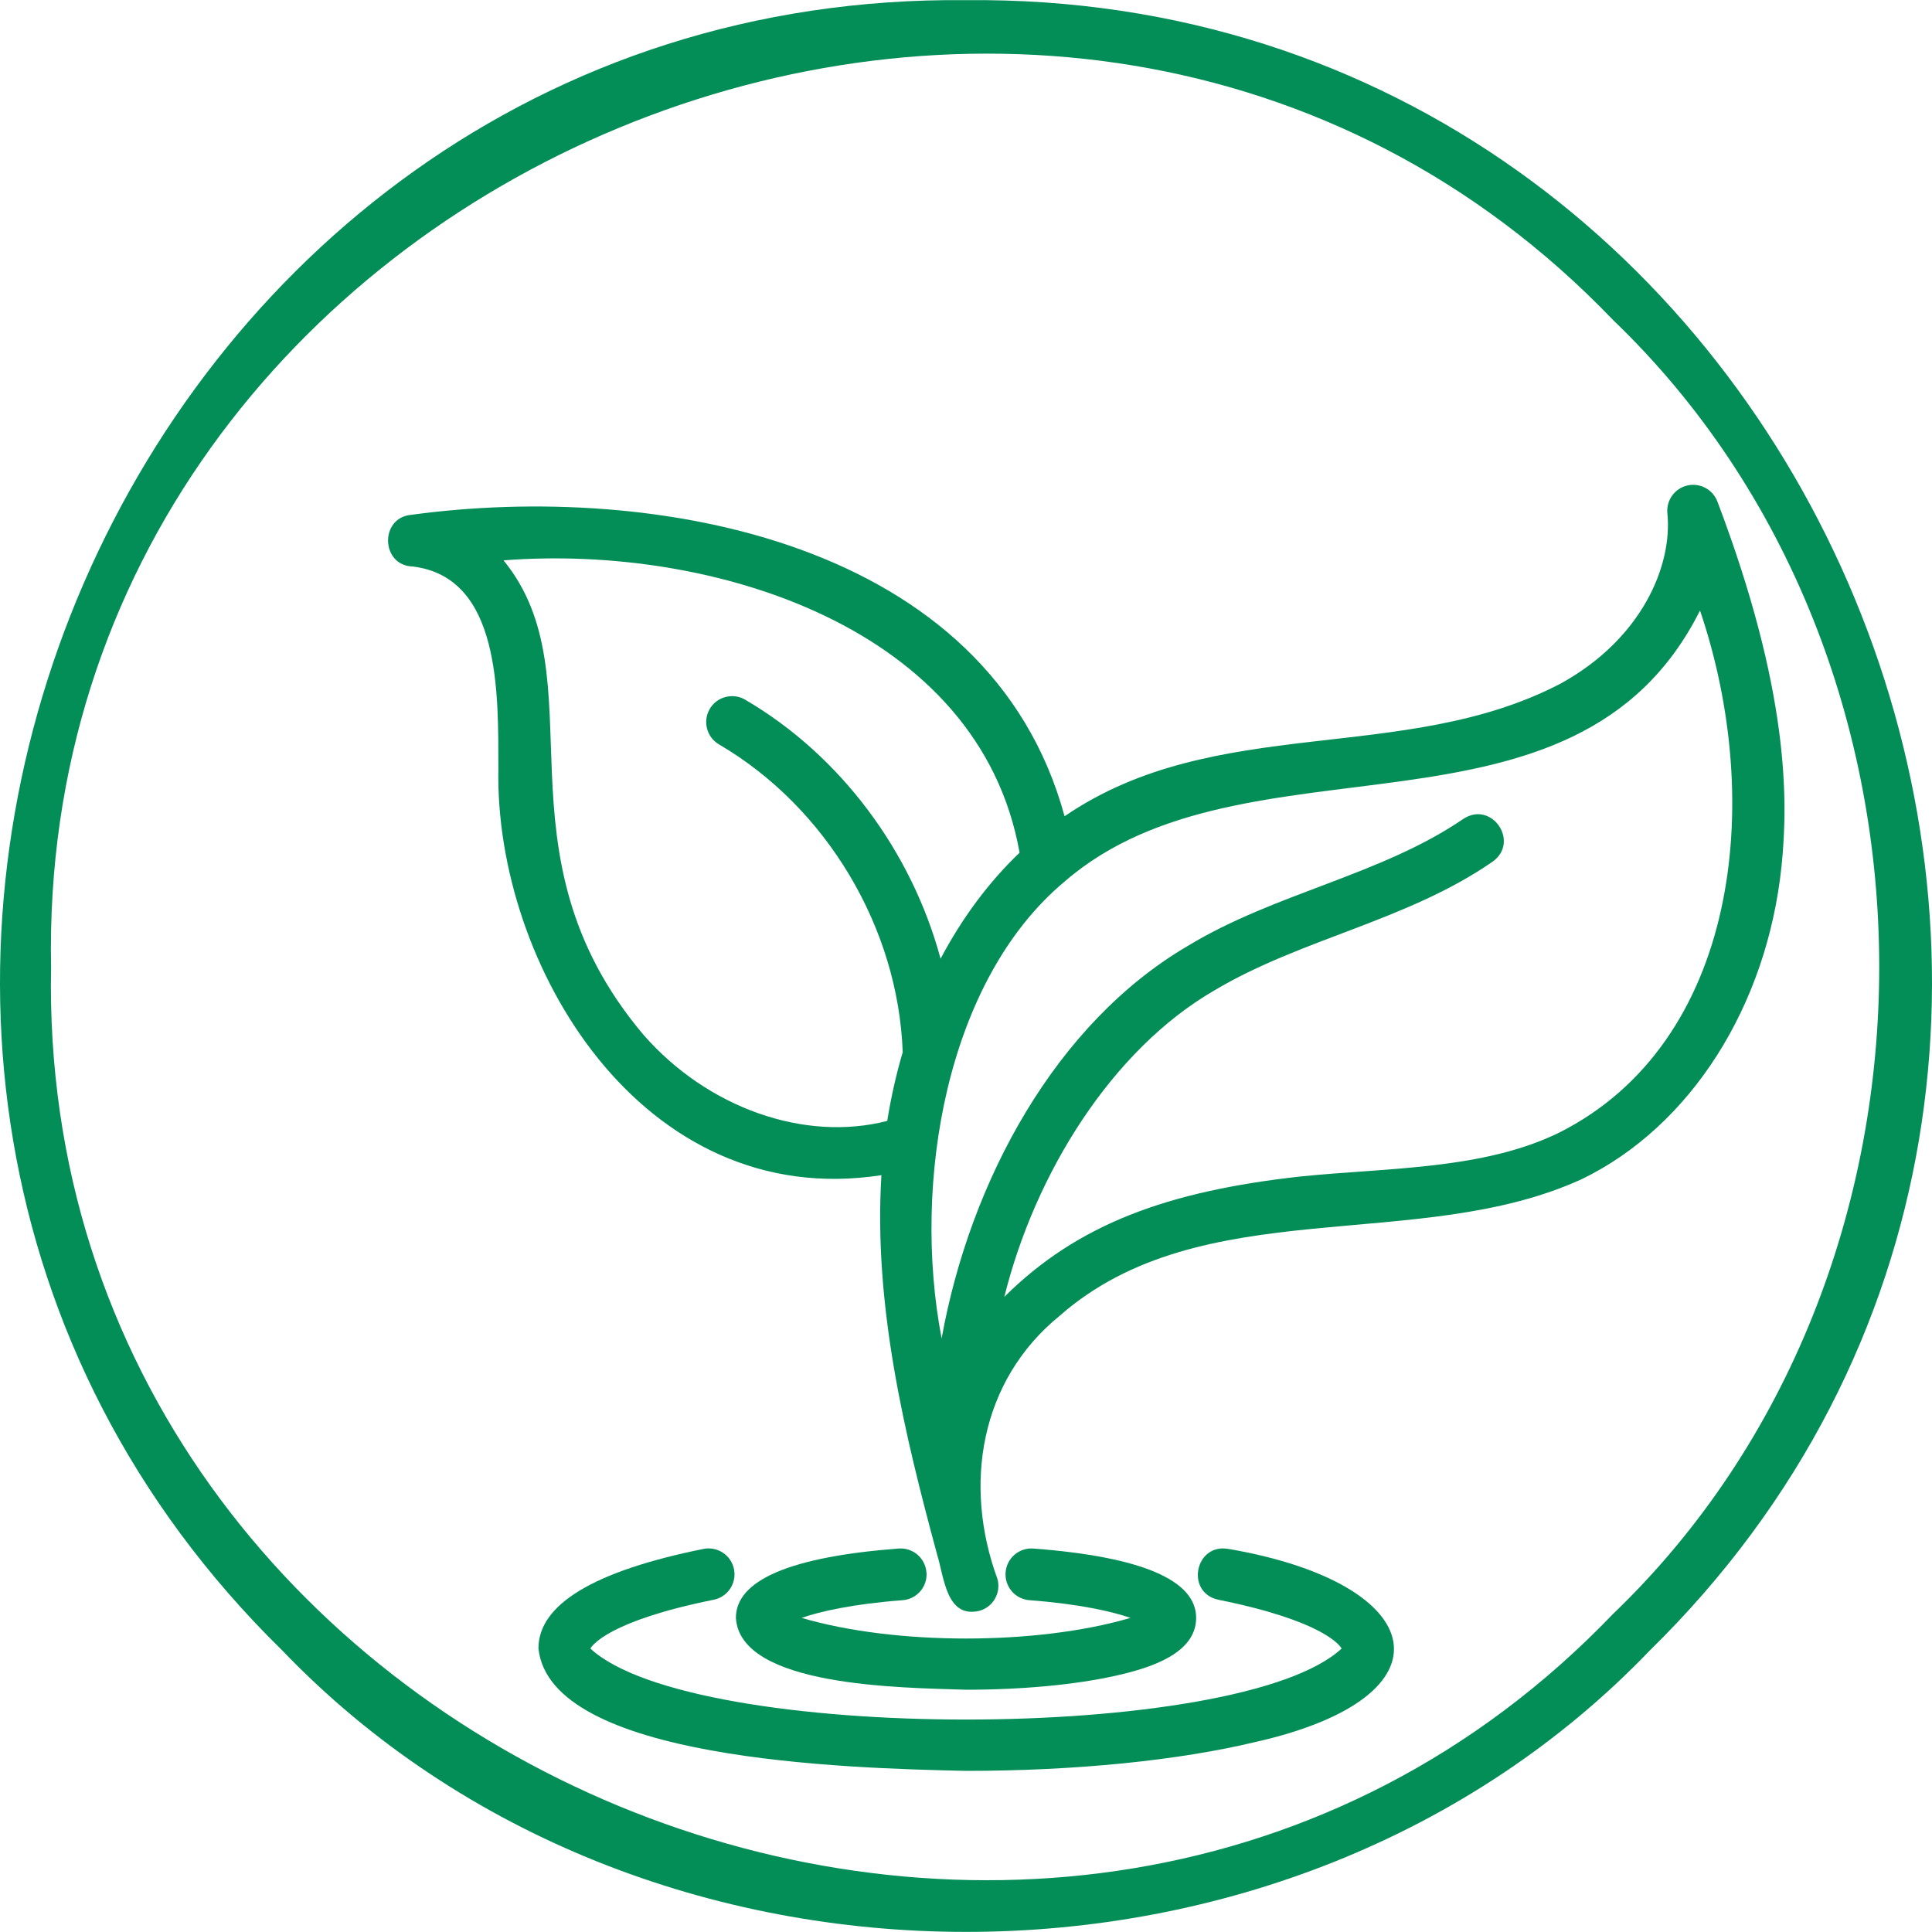 <?xml version="1.0" encoding="UTF-8"?>
<svg id="Layer_1" xmlns="http://www.w3.org/2000/svg" version="1.1" viewBox="0 0 500 500">
  <!-- Generator: Adobe Illustrator 29.5.0, SVG Export Plug-In . SVG Version: 2.1.0 Build 137)  -->
  <defs>
    <style>
      .st0 {
        fill: #038d57;
      }
    </style>
  </defs>
  <path class="st0" d="M317.95,400.87c-8.67-1.6-11.25,11.26-2.65,13.14,27.1,5.45,31.47,11.82,31.91,12.63-26.29,24.48-168.01,24.53-194.42,0,.45-.82,4.83-7.17,31.92-12.63,3.63-.73,5.98-4.27,5.25-7.9s-4.27-5.98-7.9-5.25c-28.34,5.71-42.71,14.36-42.71,25.75,3,28.78,79.1,31.02,110.65,31.69,28.28,0,54.93-2.67,75.07-7.51,51.93-11.76,45.14-40.93-7.12-49.93h-.01,0Z"/>
  <path class="st0" d="M239.76,406.94c-.28-3.69-3.48-6.46-7.19-6.18-27.95,2.12-42.12,8.15-42.12,17.94,1.08,17.89,42.86,18.05,59.55,18.6,14.6,0,28.39-1.3,38.85-3.65,8.89-2,20.71-5.73,20.71-14.95,0-9.78-14.17-15.82-42.12-17.94-3.69-.28-6.91,2.48-7.19,6.18-.28,3.69,2.48,6.91,6.18,7.19,12.93.98,21.43,2.93,26.13,4.58-24.21,7.12-60.89,7.12-85.09,0,4.69-1.65,13.18-3.6,26.13-4.58,3.69-.28,6.46-3.5,6.18-7.19h0-.03Z"/>
  <path class="st0" d="M250,.04C29.77-2.17-84.23,273.02,73.09,427.18c93.13,97.05,260.7,97.07,353.84,0C584.22,273.01,470.24-2.19,250,.04h0ZM417.45,417.69C274.52,566.78,9.1,457.03,13.22,250.25,9.14,43.48,274.5-66.32,417.45,82.81c91.85,88.14,91.86,246.74,0,334.88Z"/>
  <path class="st0" d="M403.97,176.87c-40.58,21.26-89.31,7.58-128.46,34.38-19.44-71.43-106.19-86.58-169.12-78.01-8.2.77-7.83,13.15.45,13.37,22.79,2.8,22.11,32.88,22.14,52.34-.99,50.48,37.05,114.78,99.13,105.18-2.06,33.77,5.99,67.05,14.44,98.27,1.8,5.79,2.36,16.51,10.91,14.48,3.57-.98,5.66-4.67,4.68-8.24-8.9-24.27-4.56-51.28,16.07-68.09,36.8-32.36,92.73-15.93,135.2-35.41,28.09-13.65,47.87-44.69,51.65-81.01,1.76-17.06,1.98-45.38-16.6-94.34-1.2-3.14-4.53-4.91-7.8-4.14-3.27.77-5.47,3.84-5.14,7.19,1.35,13.62-6.65,32.52-27.58,44.04h.03ZM166.54,267.82c-40.02-47.4-11.13-92.03-36.22-122.8,53.92-4.21,123.18,17.22,133.55,75.66-8.01,7.64-14.9,16.94-20.45,27.44-7.46-27.68-25.81-52.57-50.57-67.04-3.19-1.87-7.31-.79-9.17,2.4s-.79,7.31,2.4,9.17c27.8,16.26,46.41,47.48,47.54,79.67-1.69,5.75-3.03,11.69-4,17.77-21.35,5.51-46.52-3.33-63.08-22.28h0ZM439.97,158.02c16.96,50.06,9.57,111.88-36.39,135.07-19.7,9.67-44.38,9.08-67,11.38-34.39,3.81-57.67,12.29-76.66,31.16,7.93-31.96,27.84-63.98,54.39-79.33,22.43-13.38,49.88-17.99,71.98-33.31,7.14-5.08-.23-15.93-7.61-11.04-21.27,14.54-48.78,19.18-71.29,32.86-34.1,19.96-56.31,60.67-63.7,101.58-7.72-40.31,1.2-92.65,31.81-118.23,46.8-40.61,132.02-5.47,164.45-70.14h.02Z"/>
</svg>